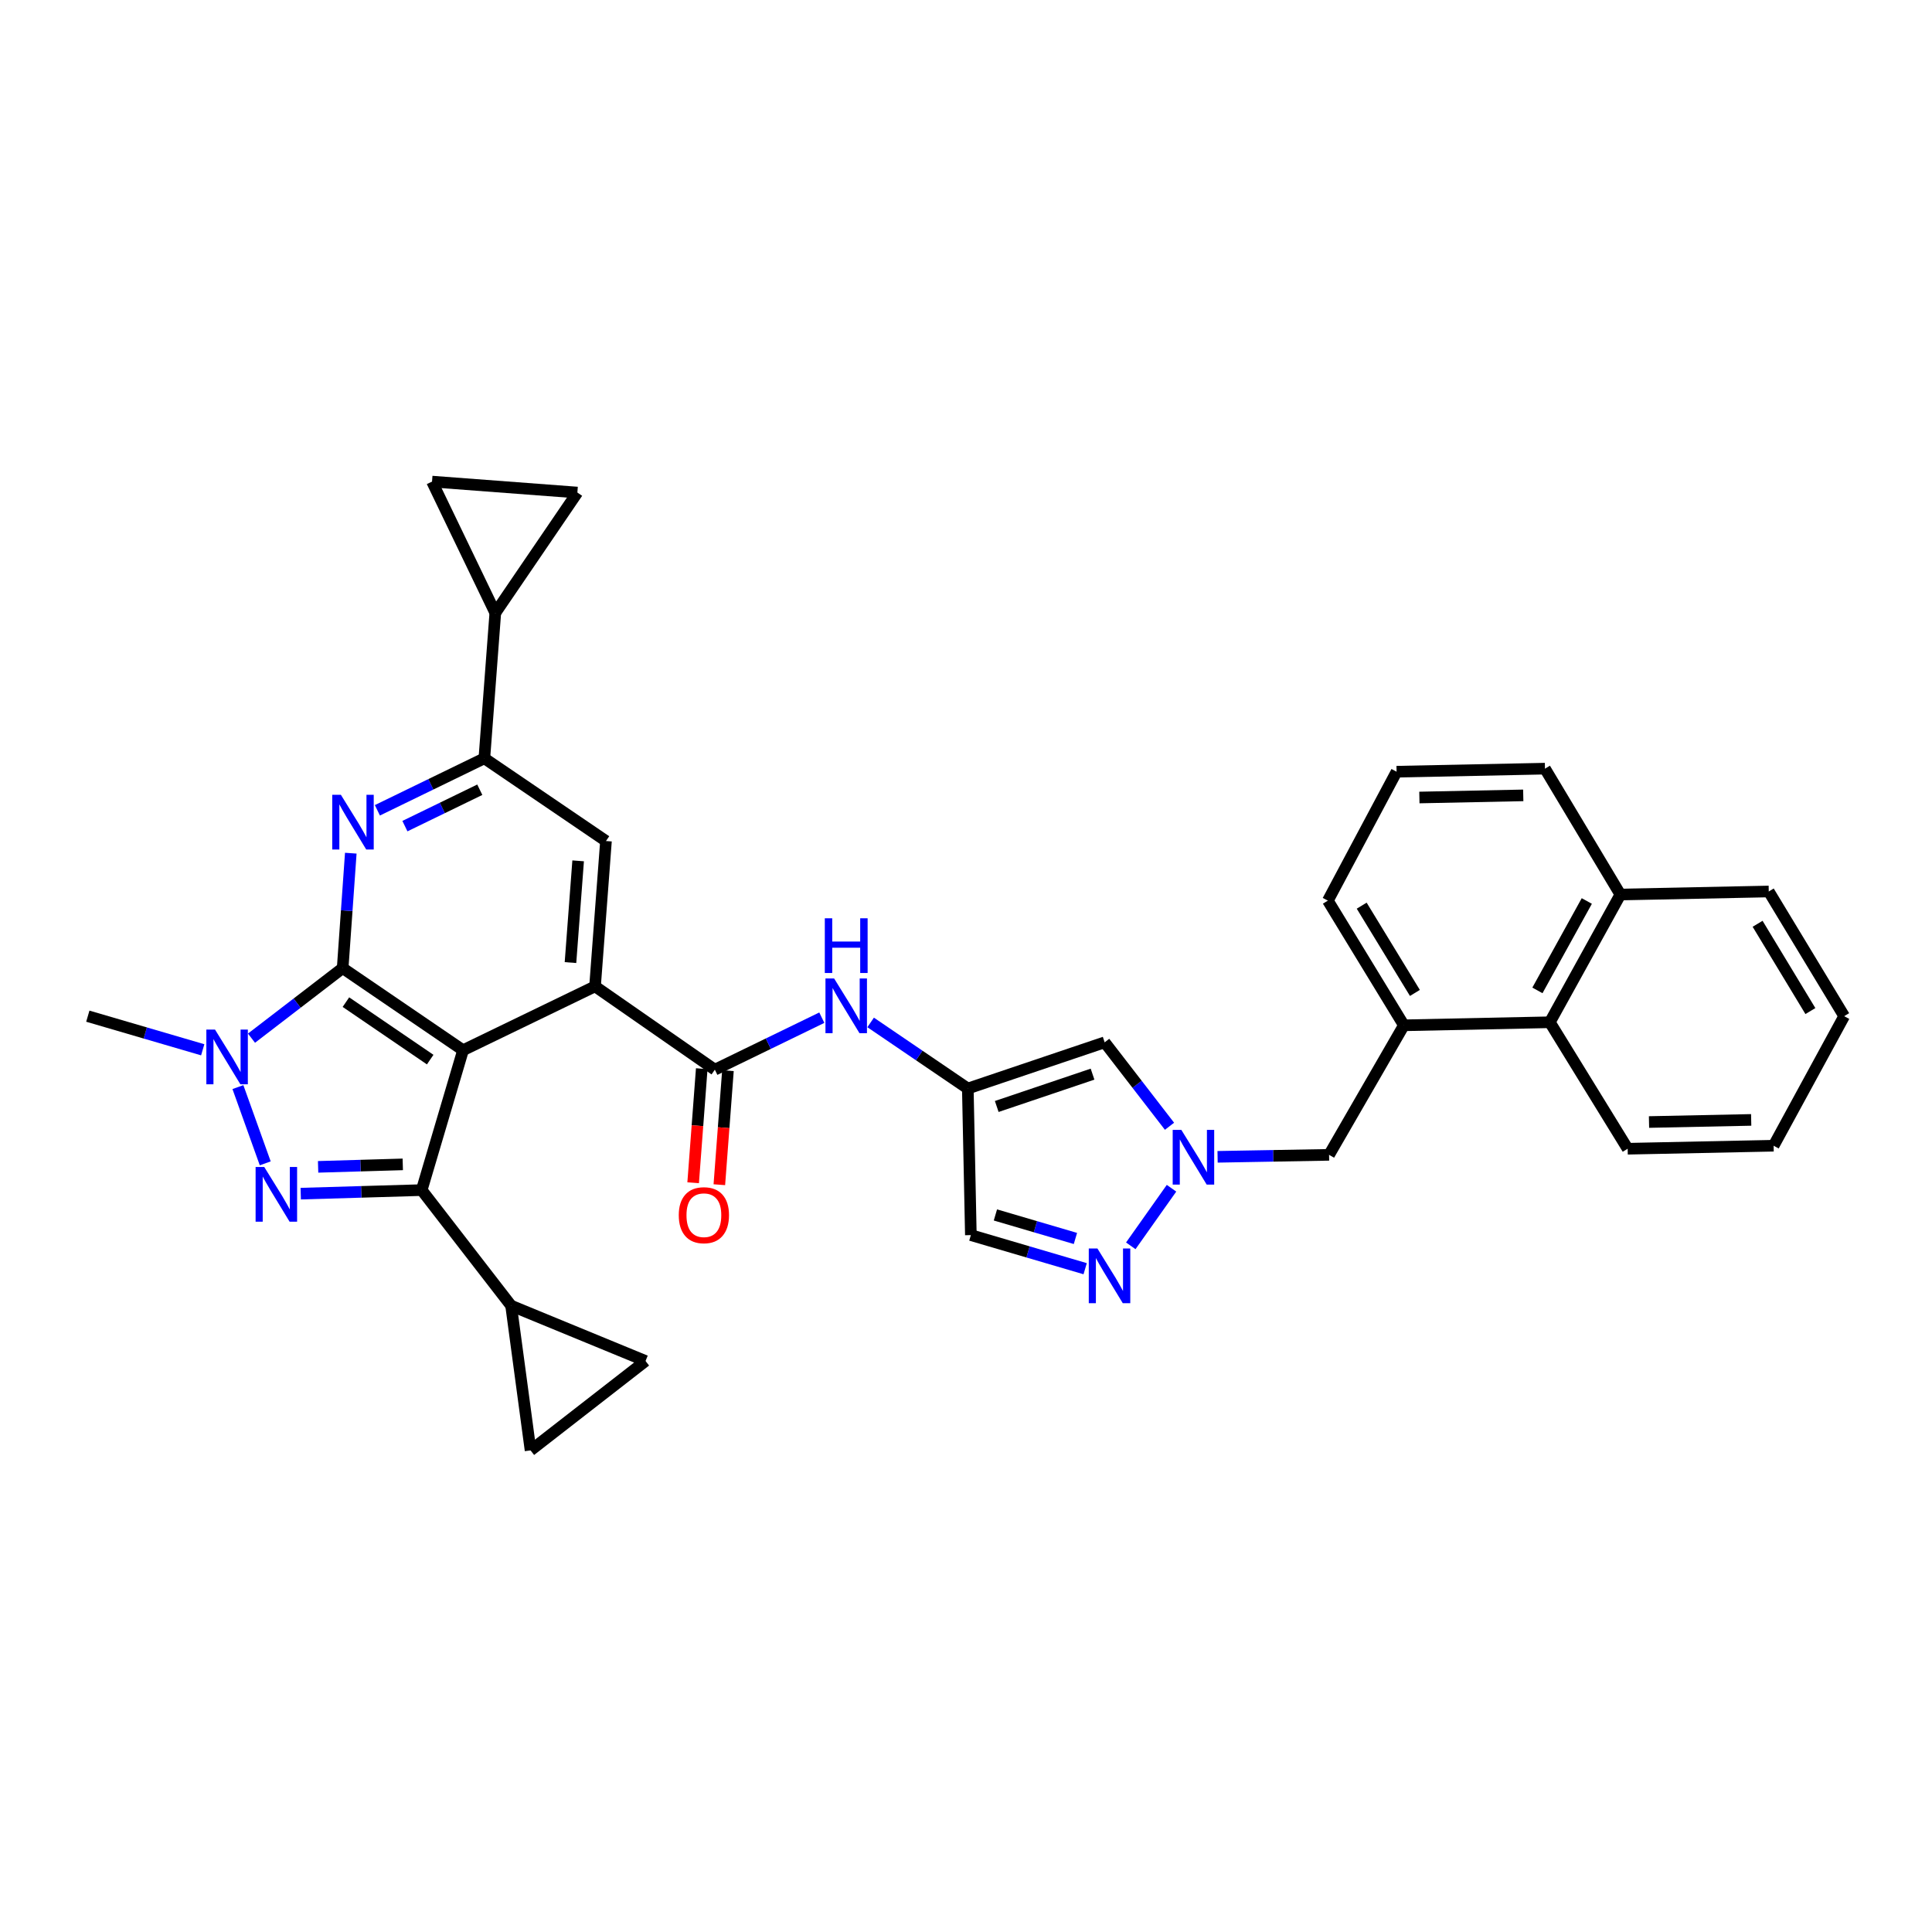 <?xml version='1.0' encoding='iso-8859-1'?>
<svg version='1.1' baseProfile='full'
              xmlns='http://www.w3.org/2000/svg'
                      xmlns:rdkit='http://www.rdkit.org/xml'
                      xmlns:xlink='http://www.w3.org/1999/xlink'
                  xml:space='preserve'
width='1000px' height='1000px' viewBox='0 0 1000 1000'>
<!-- END OF HEADER -->
<rect style='opacity:1.0;fill:#FFFFFF;stroke:none' width='1000' height='1000' x='0' y='0'> </rect>
<path class='bond-0' d='M 239.673,543.592 L 177.363,501.095' style='fill:none;fill-rule:evenodd;stroke:#000000;stroke-width:6px;stroke-linecap:butt;stroke-linejoin:miter;stroke-opacity:1' />
<path class='bond-0' d='M 222.665,548.45 L 179.049,518.702' style='fill:none;fill-rule:evenodd;stroke:#000000;stroke-width:6px;stroke-linecap:butt;stroke-linejoin:miter;stroke-opacity:1' />
<path class='bond-1' d='M 239.673,543.592 L 218.266,615.993' style='fill:none;fill-rule:evenodd;stroke:#000000;stroke-width:6px;stroke-linecap:butt;stroke-linejoin:miter;stroke-opacity:1' />
<path class='bond-4' d='M 239.673,543.592 L 307.987,510.537' style='fill:none;fill-rule:evenodd;stroke:#000000;stroke-width:6px;stroke-linecap:butt;stroke-linejoin:miter;stroke-opacity:1' />
<path class='bond-3' d='M 177.363,501.095 L 153.768,519.226' style='fill:none;fill-rule:evenodd;stroke:#000000;stroke-width:6px;stroke-linecap:butt;stroke-linejoin:miter;stroke-opacity:1' />
<path class='bond-3' d='M 153.768,519.226 L 130.172,537.357' style='fill:none;fill-rule:evenodd;stroke:#0000FF;stroke-width:6px;stroke-linecap:butt;stroke-linejoin:miter;stroke-opacity:1' />
<path class='bond-5' d='M 177.363,501.095 L 179.466,471.35' style='fill:none;fill-rule:evenodd;stroke:#000000;stroke-width:6px;stroke-linecap:butt;stroke-linejoin:miter;stroke-opacity:1' />
<path class='bond-5' d='M 179.466,471.35 L 181.569,441.605' style='fill:none;fill-rule:evenodd;stroke:#0000FF;stroke-width:6px;stroke-linecap:butt;stroke-linejoin:miter;stroke-opacity:1' />
<path class='bond-2' d='M 218.266,615.993 L 186.963,616.911' style='fill:none;fill-rule:evenodd;stroke:#000000;stroke-width:6px;stroke-linecap:butt;stroke-linejoin:miter;stroke-opacity:1' />
<path class='bond-2' d='M 186.963,616.911 L 155.661,617.829' style='fill:none;fill-rule:evenodd;stroke:#0000FF;stroke-width:6px;stroke-linecap:butt;stroke-linejoin:miter;stroke-opacity:1' />
<path class='bond-2' d='M 208.477,602.678 L 186.565,603.32' style='fill:none;fill-rule:evenodd;stroke:#000000;stroke-width:6px;stroke-linecap:butt;stroke-linejoin:miter;stroke-opacity:1' />
<path class='bond-2' d='M 186.565,603.32 L 164.653,603.963' style='fill:none;fill-rule:evenodd;stroke:#0000FF;stroke-width:6px;stroke-linecap:butt;stroke-linejoin:miter;stroke-opacity:1' />
<path class='bond-11' d='M 218.266,615.993 L 264.547,675.81' style='fill:none;fill-rule:evenodd;stroke:#000000;stroke-width:6px;stroke-linecap:butt;stroke-linejoin:miter;stroke-opacity:1' />
<path class='bond-34' d='M 137.288,602.149 L 123.145,562.682' style='fill:none;fill-rule:evenodd;stroke:#0000FF;stroke-width:6px;stroke-linecap:butt;stroke-linejoin:miter;stroke-opacity:1' />
<path class='bond-26' d='M 104.928,543.368 L 75.191,534.668' style='fill:none;fill-rule:evenodd;stroke:#0000FF;stroke-width:6px;stroke-linecap:butt;stroke-linejoin:miter;stroke-opacity:1' />
<path class='bond-26' d='M 75.191,534.668 L 45.455,525.969' style='fill:none;fill-rule:evenodd;stroke:#000000;stroke-width:6px;stroke-linecap:butt;stroke-linejoin:miter;stroke-opacity:1' />
<path class='bond-6' d='M 307.987,510.537 L 370.003,553.661' style='fill:none;fill-rule:evenodd;stroke:#000000;stroke-width:6px;stroke-linecap:butt;stroke-linejoin:miter;stroke-opacity:1' />
<path class='bond-12' d='M 307.987,510.537 L 313.653,435.311' style='fill:none;fill-rule:evenodd;stroke:#000000;stroke-width:6px;stroke-linecap:butt;stroke-linejoin:miter;stroke-opacity:1' />
<path class='bond-12' d='M 295.279,498.232 L 299.245,445.574' style='fill:none;fill-rule:evenodd;stroke:#000000;stroke-width:6px;stroke-linecap:butt;stroke-linejoin:miter;stroke-opacity:1' />
<path class='bond-8' d='M 195.334,419.412 L 223.017,405.955' style='fill:none;fill-rule:evenodd;stroke:#0000FF;stroke-width:6px;stroke-linecap:butt;stroke-linejoin:miter;stroke-opacity:1' />
<path class='bond-8' d='M 223.017,405.955 L 250.701,392.497' style='fill:none;fill-rule:evenodd;stroke:#000000;stroke-width:6px;stroke-linecap:butt;stroke-linejoin:miter;stroke-opacity:1' />
<path class='bond-8' d='M 209.583,427.603 L 228.962,418.183' style='fill:none;fill-rule:evenodd;stroke:#0000FF;stroke-width:6px;stroke-linecap:butt;stroke-linejoin:miter;stroke-opacity:1' />
<path class='bond-8' d='M 228.962,418.183 L 248.34,408.763' style='fill:none;fill-rule:evenodd;stroke:#000000;stroke-width:6px;stroke-linecap:butt;stroke-linejoin:miter;stroke-opacity:1' />
<path class='bond-14' d='M 370.003,553.661 L 397.686,540.206' style='fill:none;fill-rule:evenodd;stroke:#000000;stroke-width:6px;stroke-linecap:butt;stroke-linejoin:miter;stroke-opacity:1' />
<path class='bond-14' d='M 397.686,540.206 L 425.37,526.752' style='fill:none;fill-rule:evenodd;stroke:#0000FF;stroke-width:6px;stroke-linecap:butt;stroke-linejoin:miter;stroke-opacity:1' />
<path class='bond-24' d='M 363.224,553.15 L 360.998,582.667' style='fill:none;fill-rule:evenodd;stroke:#000000;stroke-width:6px;stroke-linecap:butt;stroke-linejoin:miter;stroke-opacity:1' />
<path class='bond-24' d='M 360.998,582.667 L 358.773,612.185' style='fill:none;fill-rule:evenodd;stroke:#FF0000;stroke-width:6px;stroke-linecap:butt;stroke-linejoin:miter;stroke-opacity:1' />
<path class='bond-24' d='M 376.782,554.172 L 374.556,583.689' style='fill:none;fill-rule:evenodd;stroke:#000000;stroke-width:6px;stroke-linecap:butt;stroke-linejoin:miter;stroke-opacity:1' />
<path class='bond-24' d='M 374.556,583.689 L 372.331,613.207' style='fill:none;fill-rule:evenodd;stroke:#FF0000;stroke-width:6px;stroke-linecap:butt;stroke-linejoin:miter;stroke-opacity:1' />
<path class='bond-7' d='M 605.334,582.951 L 588.554,561.228' style='fill:none;fill-rule:evenodd;stroke:#0000FF;stroke-width:6px;stroke-linecap:butt;stroke-linejoin:miter;stroke-opacity:1' />
<path class='bond-7' d='M 588.554,561.228 L 571.774,539.505' style='fill:none;fill-rule:evenodd;stroke:#000000;stroke-width:6px;stroke-linecap:butt;stroke-linejoin:miter;stroke-opacity:1' />
<path class='bond-22' d='M 630.218,598.768 L 659.072,598.256' style='fill:none;fill-rule:evenodd;stroke:#0000FF;stroke-width:6px;stroke-linecap:butt;stroke-linejoin:miter;stroke-opacity:1' />
<path class='bond-22' d='M 659.072,598.256 L 687.926,597.744' style='fill:none;fill-rule:evenodd;stroke:#000000;stroke-width:6px;stroke-linecap:butt;stroke-linejoin:miter;stroke-opacity:1' />
<path class='bond-38' d='M 606.376,615.03 L 585.289,644.837' style='fill:none;fill-rule:evenodd;stroke:#0000FF;stroke-width:6px;stroke-linecap:butt;stroke-linejoin:miter;stroke-opacity:1' />
<path class='bond-15' d='M 250.701,392.497 L 256.366,317.271' style='fill:none;fill-rule:evenodd;stroke:#000000;stroke-width:6px;stroke-linecap:butt;stroke-linejoin:miter;stroke-opacity:1' />
<path class='bond-35' d='M 250.701,392.497 L 313.653,435.311' style='fill:none;fill-rule:evenodd;stroke:#000000;stroke-width:6px;stroke-linecap:butt;stroke-linejoin:miter;stroke-opacity:1' />
<path class='bond-9' d='M 500.937,563.42 L 475.79,546.316' style='fill:none;fill-rule:evenodd;stroke:#000000;stroke-width:6px;stroke-linecap:butt;stroke-linejoin:miter;stroke-opacity:1' />
<path class='bond-9' d='M 475.79,546.316 L 450.643,529.213' style='fill:none;fill-rule:evenodd;stroke:#0000FF;stroke-width:6px;stroke-linecap:butt;stroke-linejoin:miter;stroke-opacity:1' />
<path class='bond-13' d='M 500.937,563.42 L 571.774,539.505' style='fill:none;fill-rule:evenodd;stroke:#000000;stroke-width:6px;stroke-linecap:butt;stroke-linejoin:miter;stroke-opacity:1' />
<path class='bond-13' d='M 515.911,572.715 L 565.498,555.975' style='fill:none;fill-rule:evenodd;stroke:#000000;stroke-width:6px;stroke-linecap:butt;stroke-linejoin:miter;stroke-opacity:1' />
<path class='bond-16' d='M 500.937,563.42 L 502.515,639.288' style='fill:none;fill-rule:evenodd;stroke:#000000;stroke-width:6px;stroke-linecap:butt;stroke-linejoin:miter;stroke-opacity:1' />
<path class='bond-10' d='M 561.679,656.679 L 532.097,647.984' style='fill:none;fill-rule:evenodd;stroke:#0000FF;stroke-width:6px;stroke-linecap:butt;stroke-linejoin:miter;stroke-opacity:1' />
<path class='bond-10' d='M 532.097,647.984 L 502.515,639.288' style='fill:none;fill-rule:evenodd;stroke:#000000;stroke-width:6px;stroke-linecap:butt;stroke-linejoin:miter;stroke-opacity:1' />
<path class='bond-10' d='M 556.639,641.026 L 535.932,634.939' style='fill:none;fill-rule:evenodd;stroke:#0000FF;stroke-width:6px;stroke-linecap:butt;stroke-linejoin:miter;stroke-opacity:1' />
<path class='bond-10' d='M 535.932,634.939 L 515.224,628.852' style='fill:none;fill-rule:evenodd;stroke:#000000;stroke-width:6px;stroke-linecap:butt;stroke-linejoin:miter;stroke-opacity:1' />
<path class='bond-17' d='M 264.547,675.81 L 274.616,750.727' style='fill:none;fill-rule:evenodd;stroke:#000000;stroke-width:6px;stroke-linecap:butt;stroke-linejoin:miter;stroke-opacity:1' />
<path class='bond-18' d='M 264.547,675.81 L 334.123,704.446' style='fill:none;fill-rule:evenodd;stroke:#000000;stroke-width:6px;stroke-linecap:butt;stroke-linejoin:miter;stroke-opacity:1' />
<path class='bond-19' d='M 256.366,317.271 L 223.621,249.273' style='fill:none;fill-rule:evenodd;stroke:#000000;stroke-width:6px;stroke-linecap:butt;stroke-linejoin:miter;stroke-opacity:1' />
<path class='bond-20' d='M 256.366,317.271 L 298.848,254.946' style='fill:none;fill-rule:evenodd;stroke:#000000;stroke-width:6px;stroke-linecap:butt;stroke-linejoin:miter;stroke-opacity:1' />
<path class='bond-36' d='M 274.616,750.727 L 334.123,704.446' style='fill:none;fill-rule:evenodd;stroke:#000000;stroke-width:6px;stroke-linecap:butt;stroke-linejoin:miter;stroke-opacity:1' />
<path class='bond-37' d='M 223.621,249.273 L 298.848,254.946' style='fill:none;fill-rule:evenodd;stroke:#000000;stroke-width:6px;stroke-linecap:butt;stroke-linejoin:miter;stroke-opacity:1' />
<path class='bond-21' d='M 726.646,530.698 L 687.926,597.744' style='fill:none;fill-rule:evenodd;stroke:#000000;stroke-width:6px;stroke-linecap:butt;stroke-linejoin:miter;stroke-opacity:1' />
<path class='bond-23' d='M 726.646,530.698 L 802.189,529.119' style='fill:none;fill-rule:evenodd;stroke:#000000;stroke-width:6px;stroke-linecap:butt;stroke-linejoin:miter;stroke-opacity:1' />
<path class='bond-27' d='M 726.646,530.698 L 687.299,466.167' style='fill:none;fill-rule:evenodd;stroke:#000000;stroke-width:6px;stroke-linecap:butt;stroke-linejoin:miter;stroke-opacity:1' />
<path class='bond-27' d='M 732.352,513.94 L 704.81,468.769' style='fill:none;fill-rule:evenodd;stroke:#000000;stroke-width:6px;stroke-linecap:butt;stroke-linejoin:miter;stroke-opacity:1' />
<path class='bond-25' d='M 802.189,529.119 L 838.703,463.01' style='fill:none;fill-rule:evenodd;stroke:#000000;stroke-width:6px;stroke-linecap:butt;stroke-linejoin:miter;stroke-opacity:1' />
<path class='bond-25' d='M 795.765,512.629 L 821.325,466.353' style='fill:none;fill-rule:evenodd;stroke:#000000;stroke-width:6px;stroke-linecap:butt;stroke-linejoin:miter;stroke-opacity:1' />
<path class='bond-29' d='M 802.189,529.119 L 842.473,594.586' style='fill:none;fill-rule:evenodd;stroke:#000000;stroke-width:6px;stroke-linecap:butt;stroke-linejoin:miter;stroke-opacity:1' />
<path class='bond-31' d='M 838.703,463.01 L 915.508,461.431' style='fill:none;fill-rule:evenodd;stroke:#000000;stroke-width:6px;stroke-linecap:butt;stroke-linejoin:miter;stroke-opacity:1' />
<path class='bond-39' d='M 838.703,463.01 L 799.674,397.853' style='fill:none;fill-rule:evenodd;stroke:#000000;stroke-width:6px;stroke-linecap:butt;stroke-linejoin:miter;stroke-opacity:1' />
<path class='bond-28' d='M 687.299,466.167 L 722.869,399.431' style='fill:none;fill-rule:evenodd;stroke:#000000;stroke-width:6px;stroke-linecap:butt;stroke-linejoin:miter;stroke-opacity:1' />
<path class='bond-30' d='M 722.869,399.431 L 799.674,397.853' style='fill:none;fill-rule:evenodd;stroke:#000000;stroke-width:6px;stroke-linecap:butt;stroke-linejoin:miter;stroke-opacity:1' />
<path class='bond-30' d='M 734.669,412.788 L 788.433,411.683' style='fill:none;fill-rule:evenodd;stroke:#000000;stroke-width:6px;stroke-linecap:butt;stroke-linejoin:miter;stroke-opacity:1' />
<path class='bond-32' d='M 842.473,594.586 L 918.024,593.023' style='fill:none;fill-rule:evenodd;stroke:#000000;stroke-width:6px;stroke-linecap:butt;stroke-linejoin:miter;stroke-opacity:1' />
<path class='bond-32' d='M 853.524,580.758 L 906.41,579.664' style='fill:none;fill-rule:evenodd;stroke:#000000;stroke-width:6px;stroke-linecap:butt;stroke-linejoin:miter;stroke-opacity:1' />
<path class='bond-40' d='M 915.508,461.431 L 954.545,525.969' style='fill:none;fill-rule:evenodd;stroke:#000000;stroke-width:6px;stroke-linecap:butt;stroke-linejoin:miter;stroke-opacity:1' />
<path class='bond-40' d='M 909.73,478.149 L 937.056,523.326' style='fill:none;fill-rule:evenodd;stroke:#000000;stroke-width:6px;stroke-linecap:butt;stroke-linejoin:miter;stroke-opacity:1' />
<path class='bond-33' d='M 918.024,593.023 L 954.545,525.969' style='fill:none;fill-rule:evenodd;stroke:#000000;stroke-width:6px;stroke-linecap:butt;stroke-linejoin:miter;stroke-opacity:1' />
<path  class='atom-3' d='M 136.78 604.039
L 146.06 619.039
Q 146.98 620.519, 148.46 623.199
Q 149.94 625.879, 150.02 626.039
L 150.02 604.039
L 153.78 604.039
L 153.78 632.359
L 149.9 632.359
L 139.94 615.959
Q 138.78 614.039, 137.54 611.839
Q 136.34 609.639, 135.98 608.959
L 135.98 632.359
L 132.3 632.359
L 132.3 604.039
L 136.78 604.039
' fill='#0000FF'/>
<path  class='atom-4' d='M 111.286 532.899
L 120.566 547.899
Q 121.486 549.379, 122.966 552.059
Q 124.446 554.739, 124.526 554.899
L 124.526 532.899
L 128.286 532.899
L 128.286 561.219
L 124.406 561.219
L 114.446 544.819
Q 113.286 542.899, 112.046 540.699
Q 110.846 538.499, 110.486 537.819
L 110.486 561.219
L 106.806 561.219
L 106.806 532.899
L 111.286 532.899
' fill='#0000FF'/>
<path  class='atom-6' d='M 176.443 411.392
L 185.723 426.392
Q 186.643 427.872, 188.123 430.552
Q 189.603 433.232, 189.683 433.392
L 189.683 411.392
L 193.443 411.392
L 193.443 439.712
L 189.563 439.712
L 179.603 423.312
Q 178.443 421.392, 177.203 419.192
Q 176.003 416.992, 175.643 416.312
L 175.643 439.712
L 171.963 439.712
L 171.963 411.392
L 176.443 411.392
' fill='#0000FF'/>
<path  class='atom-8' d='M 611.463 584.83
L 620.743 599.83
Q 621.663 601.31, 623.143 603.99
Q 624.623 606.67, 624.703 606.83
L 624.703 584.83
L 628.463 584.83
L 628.463 613.15
L 624.583 613.15
L 614.623 596.75
Q 613.463 594.83, 612.223 592.63
Q 611.023 590.43, 610.663 589.75
L 610.663 613.15
L 606.983 613.15
L 606.983 584.83
L 611.463 584.83
' fill='#0000FF'/>
<path  class='atom-11' d='M 568.03 646.226
L 577.31 661.226
Q 578.23 662.706, 579.71 665.386
Q 581.19 668.066, 581.27 668.226
L 581.27 646.226
L 585.03 646.226
L 585.03 674.546
L 581.15 674.546
L 571.19 658.146
Q 570.03 656.226, 568.79 654.026
Q 567.59 651.826, 567.23 651.146
L 567.23 674.546
L 563.55 674.546
L 563.55 646.226
L 568.03 646.226
' fill='#0000FF'/>
<path  class='atom-15' d='M 431.74 506.454
L 441.02 521.454
Q 441.94 522.934, 443.42 525.614
Q 444.9 528.294, 444.98 528.454
L 444.98 506.454
L 448.74 506.454
L 448.74 534.774
L 444.86 534.774
L 434.9 518.374
Q 433.74 516.454, 432.5 514.254
Q 431.3 512.054, 430.94 511.374
L 430.94 534.774
L 427.26 534.774
L 427.26 506.454
L 431.74 506.454
' fill='#0000FF'/>
<path  class='atom-15' d='M 426.92 475.302
L 430.76 475.302
L 430.76 487.342
L 445.24 487.342
L 445.24 475.302
L 449.08 475.302
L 449.08 503.622
L 445.24 503.622
L 445.24 490.542
L 430.76 490.542
L 430.76 503.622
L 426.92 503.622
L 426.92 475.302
' fill='#0000FF'/>
<path  class='atom-25' d='M 351.33 628.982
Q 351.33 622.182, 354.69 618.382
Q 358.05 614.582, 364.33 614.582
Q 370.61 614.582, 373.97 618.382
Q 377.33 622.182, 377.33 628.982
Q 377.33 635.862, 373.93 639.782
Q 370.53 643.662, 364.33 643.662
Q 358.09 643.662, 354.69 639.782
Q 351.33 635.902, 351.33 628.982
M 364.33 640.462
Q 368.65 640.462, 370.97 637.582
Q 373.33 634.662, 373.33 628.982
Q 373.33 623.422, 370.97 620.622
Q 368.65 617.782, 364.33 617.782
Q 360.01 617.782, 357.65 620.582
Q 355.33 623.382, 355.33 628.982
Q 355.33 634.702, 357.65 637.582
Q 360.01 640.462, 364.33 640.462
' fill='#FF0000'/>
</svg>
